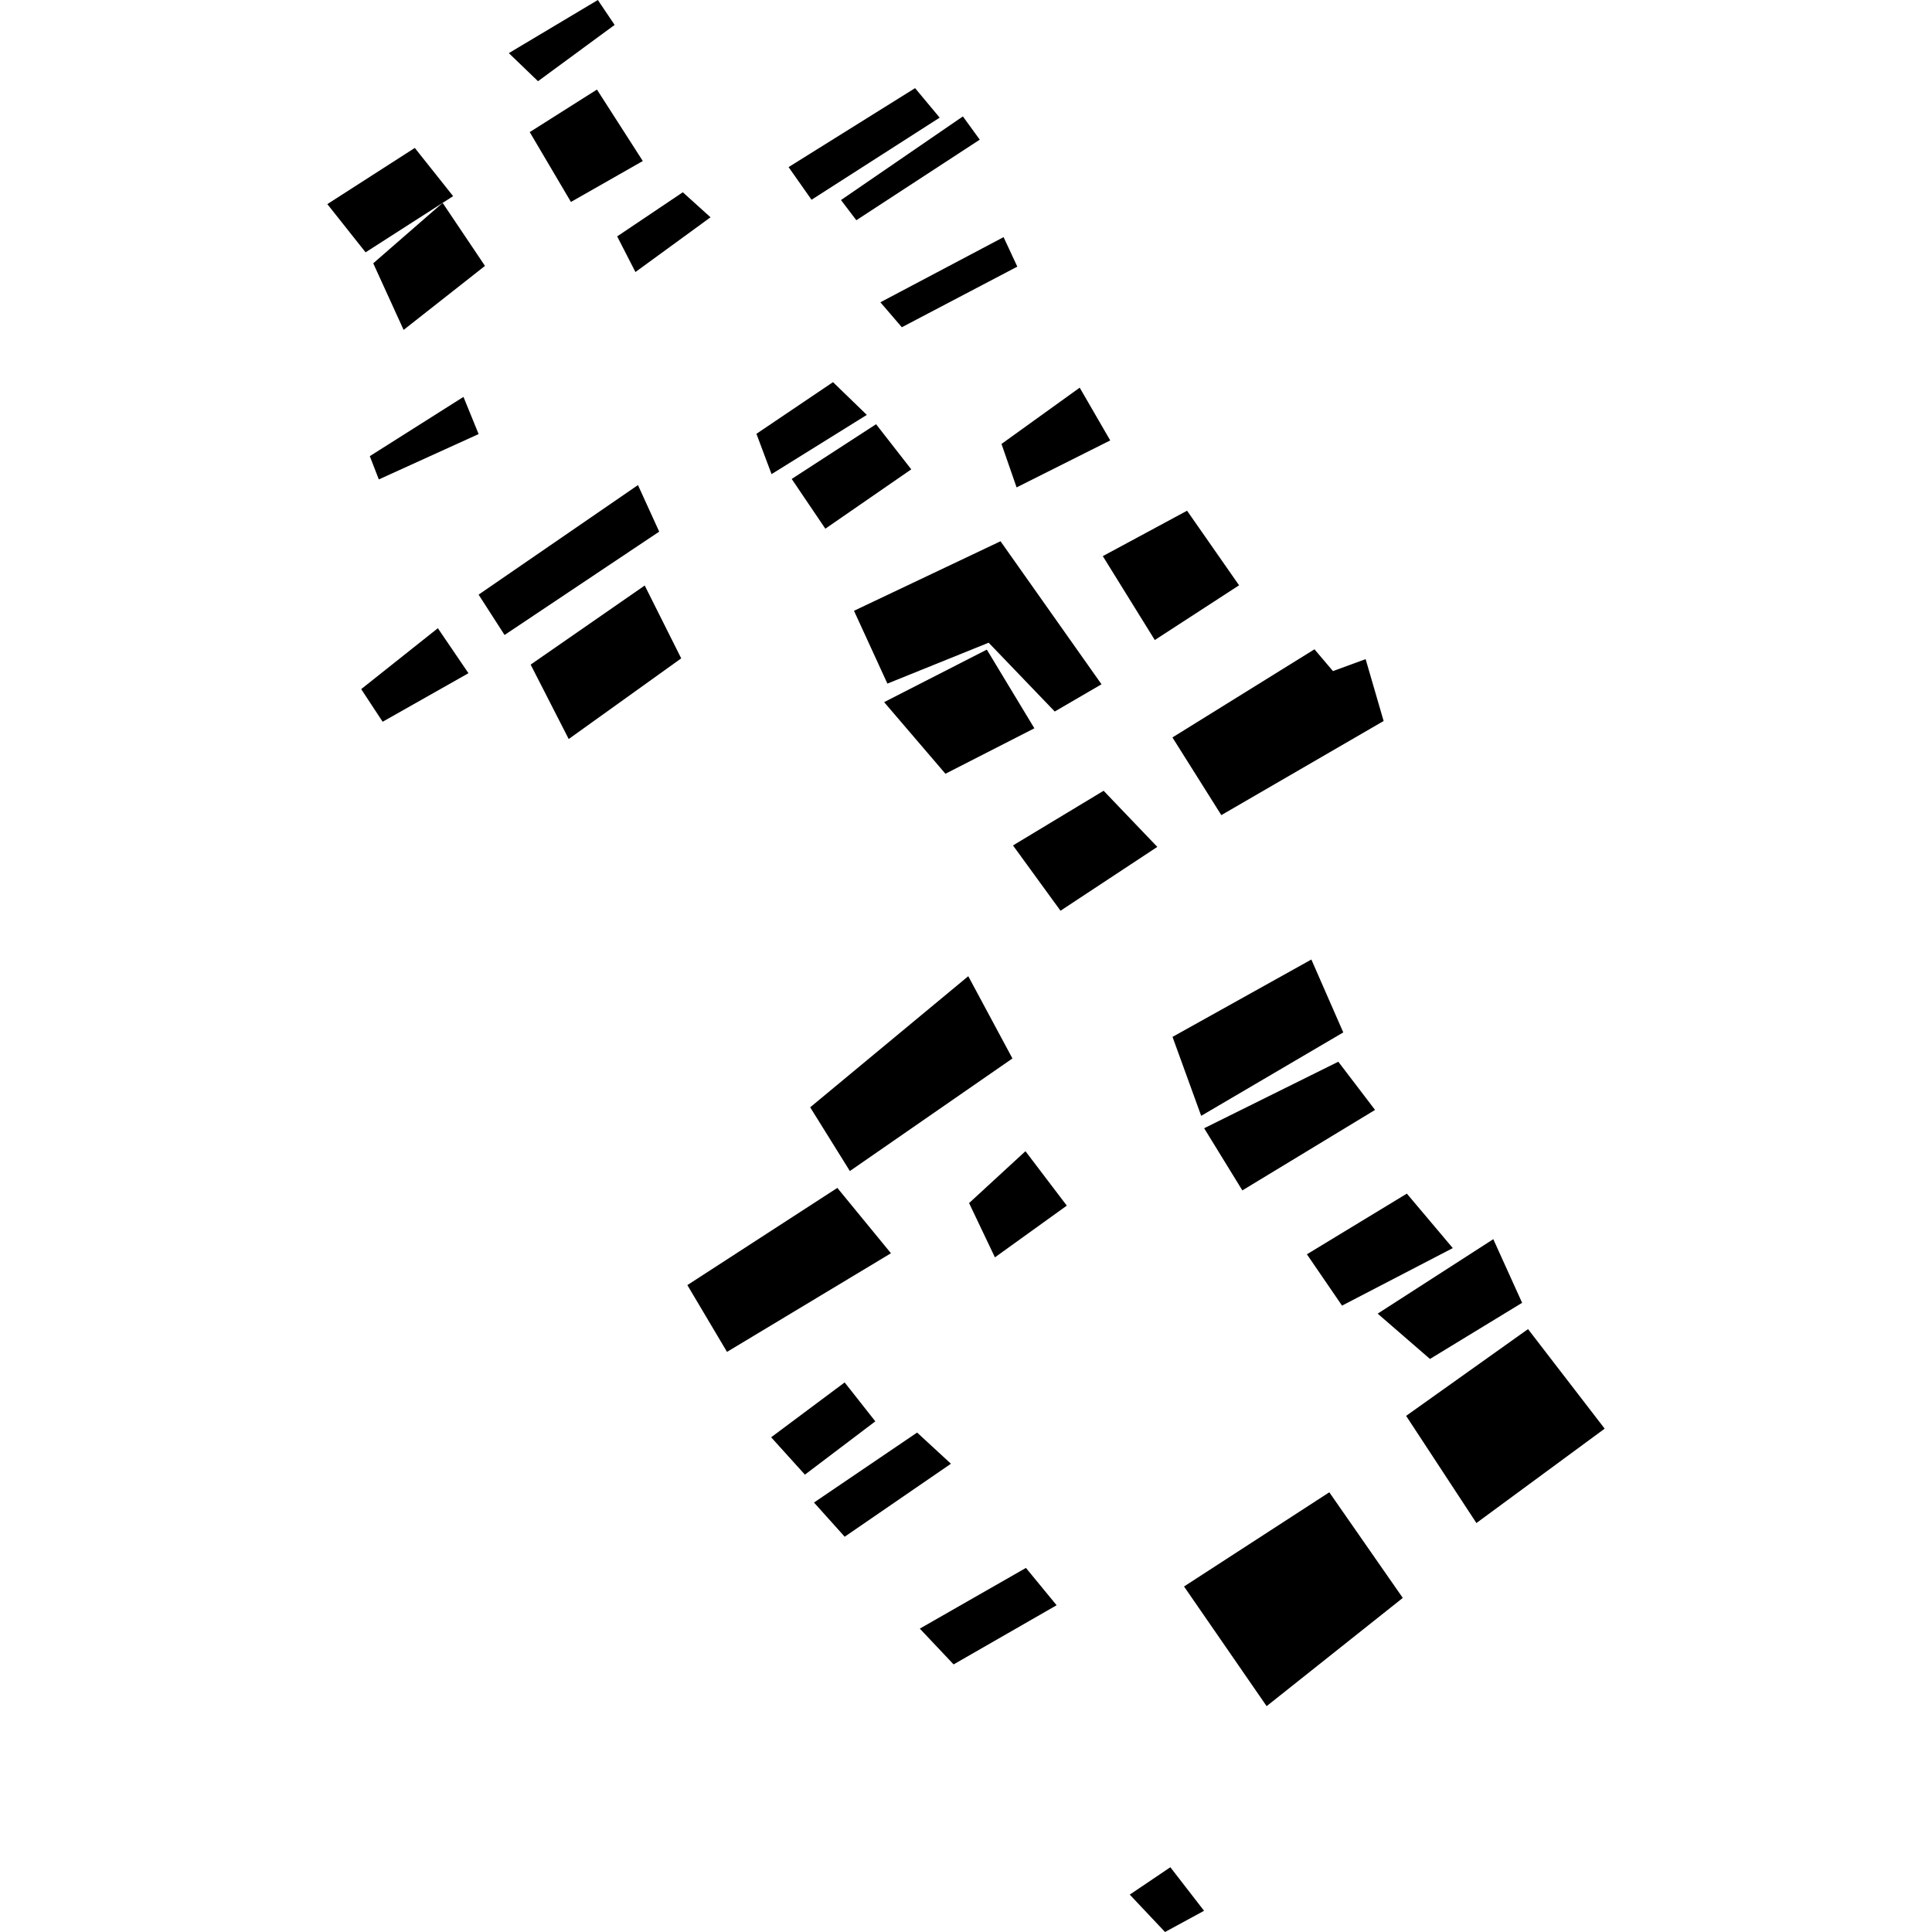 <?xml version="1.0" encoding="utf-8" standalone="no"?>
<!DOCTYPE svg PUBLIC "-//W3C//DTD SVG 1.1//EN"
  "http://www.w3.org/Graphics/SVG/1.1/DTD/svg11.dtd">
<!-- Created with matplotlib (https://matplotlib.org/) -->
<svg height="288pt" version="1.1" viewBox="0 0 288 288" width="288pt" xmlns="http://www.w3.org/2000/svg" xmlns:xlink="http://www.w3.org/1999/xlink">
 <defs>
  <style type="text/css">
*{stroke-linecap:butt;stroke-linejoin:round;}
  </style>
 </defs>
 <g id="figure_1">
  <g id="patch_1">
   <path d="M 0 288 
L 288 288 
L 288 0 
L 0 0 
z
" style="fill:none;opacity:0;"/>
  </g>
  <g id="axes_1">
   <g id="PatchCollection_1">
    <path clip-path="url(#pcc0ce4e73d)" d="M 48.795 30.427 
L 61.833 22.052 
L 67.547 29.239 
L 65.982 30.242 
L 54.497 37.614 
L 48.795 30.427 
"/>
    <path clip-path="url(#pcc0ce4e73d)" d="M 55.638 39.25 
L 65.982 30.242 
L 72.296 39.637 
L 60.167 49.178 
L 55.638 39.25 
"/>
    <path clip-path="url(#pcc0ce4e73d)" d="M 75.85 7.919 
L 89.12 -0 
L 91.621 3.714 
L 80.2 12.106 
L 75.85 7.919 
"/>
    <path clip-path="url(#pcc0ce4e73d)" d="M 78.967 19.691 
L 88.986 13.35 
L 95.822 24.003 
L 85.109 30.104 
L 78.967 19.691 
"/>
    <path clip-path="url(#pcc0ce4e73d)" d="M 92.001 35.238 
L 101.786 28.661 
L 105.917 32.391 
L 94.723 40.551 
L 92.001 35.238 
"/>
    <path clip-path="url(#pcc0ce4e73d)" d="M 117.552 24.91 
L 136.41 13.138 
L 140.074 17.538 
L 120.975 29.776 
L 117.552 24.91 
"/>
    <path clip-path="url(#pcc0ce4e73d)" d="M 125.367 29.82 
L 143.536 17.353 
L 146.052 20.819 
L 127.651 32.83 
L 125.367 29.82 
"/>
    <path clip-path="url(#pcc0ce4e73d)" d="M 55.125 67.998 
L 69.088 59.164 
L 71.347 64.706 
L 56.471 71.467 
L 55.125 67.998 
"/>
    <path clip-path="url(#pcc0ce4e73d)" d="M 71.343 88.642 
L 95.1 72.309 
L 98.266 79.25 
L 75.215 94.655 
L 71.343 88.642 
"/>
    <path clip-path="url(#pcc0ce4e73d)" d="M 112.76 64.668 
L 124.174 56.965 
L 129.214 61.847 
L 115.014 70.678 
L 112.76 64.668 
"/>
    <path clip-path="url(#pcc0ce4e73d)" d="M 149.602 35.349 
L 151.648 39.746 
L 134.435 48.782 
L 131.237 45.061 
L 149.602 35.349 
"/>
    <path clip-path="url(#pcc0ce4e73d)" d="M 130.594 63.237 
L 118.018 71.397 
L 123.033 78.811 
L 135.84 69.965 
L 130.594 63.237 
"/>
    <path clip-path="url(#pcc0ce4e73d)" d="M 149.292 66.178 
L 160.949 57.788 
L 165.499 65.652 
L 151.541 72.656 
L 149.292 66.178 
"/>
    <path clip-path="url(#pcc0ce4e73d)" d="M 79.103 99.071 
L 96.107 87.281 
L 101.548 98.14 
L 84.777 110.167 
L 79.103 99.071 
"/>
    <path clip-path="url(#pcc0ce4e73d)" d="M 164.392 82.901 
L 176.954 76.132 
L 184.707 87.249 
L 172.144 95.408 
L 164.392 82.901 
"/>
    <path clip-path="url(#pcc0ce4e73d)" d="M 131.795 104.666 
L 147.105 96.836 
L 154.192 108.566 
L 140.934 115.342 
L 131.795 104.666 
"/>
    <path clip-path="url(#pcc0ce4e73d)" d="M 157.229 106.064 
L 147.377 95.807 
L 132.283 101.904 
L 127.303 91.049 
L 149.146 80.684 
L 164.201 102.004 
L 157.229 106.064 
"/>
    <path clip-path="url(#pcc0ce4e73d)" d="M 53.842 102.726 
L 65.27 93.647 
L 69.832 100.354 
L 57.041 107.59 
L 53.842 102.726 
"/>
    <path clip-path="url(#pcc0ce4e73d)" d="M 174.773 109.929 
L 195.947 96.79 
L 198.702 100.038 
L 203.573 98.257 
L 206.255 107.478 
L 182.06 121.509 
L 174.773 109.929 
"/>
    <path clip-path="url(#pcc0ce4e73d)" d="M 151.005 126.028 
L 164.514 117.878 
L 172.518 126.244 
L 158.088 135.762 
L 151.005 126.028 
"/>
    <path clip-path="url(#pcc0ce4e73d)" d="M 174.785 154.566 
L 195.483 143.033 
L 200.239 153.9 
L 179.059 166.336 
L 174.785 154.566 
"/>
    <path clip-path="url(#pcc0ce4e73d)" d="M 179.501 168.185 
L 199.498 158.269 
L 204.976 165.454 
L 185.195 177.451 
L 179.501 168.185 
"/>
    <path clip-path="url(#pcc0ce4e73d)" d="M 194.817 186.976 
L 209.716 177.931 
L 216.566 186.052 
L 200.054 194.626 
L 194.817 186.976 
"/>
    <path clip-path="url(#pcc0ce4e73d)" d="M 120.773 165.063 
L 144.339 145.52 
L 150.923 157.782 
L 126.688 174.565 
L 120.773 165.063 
"/>
    <path clip-path="url(#pcc0ce4e73d)" d="M 102.463 191.568 
L 124.821 177.078 
L 132.812 186.821 
L 108.374 201.524 
L 102.463 191.568 
"/>
    <path clip-path="url(#pcc0ce4e73d)" d="M 144.46 179.34 
L 152.862 171.607 
L 159.027 179.721 
L 148.311 187.431 
L 144.46 179.34 
"/>
    <path clip-path="url(#pcc0ce4e73d)" d="M 205.368 195.822 
L 222.602 184.722 
L 226.9 194.208 
L 213.165 202.576 
L 205.368 195.822 
"/>
    <path clip-path="url(#pcc0ce4e73d)" d="M 209.608 211.061 
L 227.781 198.126 
L 239.205 212.968 
L 220.087 227.036 
L 209.608 211.061 
"/>
    <path clip-path="url(#pcc0ce4e73d)" d="M 121.339 223.98 
L 136.712 213.549 
L 141.755 218.197 
L 125.917 229.077 
L 121.339 223.98 
"/>
    <path clip-path="url(#pcc0ce4e73d)" d="M 114.953 214.253 
L 125.911 206.077 
L 130.482 211.876 
L 119.987 219.823 
L 114.953 214.253 
"/>
    <path clip-path="url(#pcc0ce4e73d)" d="M 137.115 242.775 
L 152.935 233.726 
L 157.508 239.291 
L 142.151 248.111 
L 137.115 242.775 
"/>
    <path clip-path="url(#pcc0ce4e73d)" d="M 168.411 282.428 
L 174.463 278.345 
L 179.487 284.838 
L 173.669 288 
L 168.411 282.428 
"/>
    <path clip-path="url(#pcc0ce4e73d)" d="M 176.501 236.495 
L 198.157 222.453 
L 209.111 238.199 
L 188.815 254.333 
L 176.501 236.495 
"/>
   </g>
  </g>
 </g>
 <defs>
  <clipPath id="pcc0ce4e73d">
   <rect height="288" width="190.41" x="48.795" y="0"/>
  </clipPath>
 </defs>
</svg>

